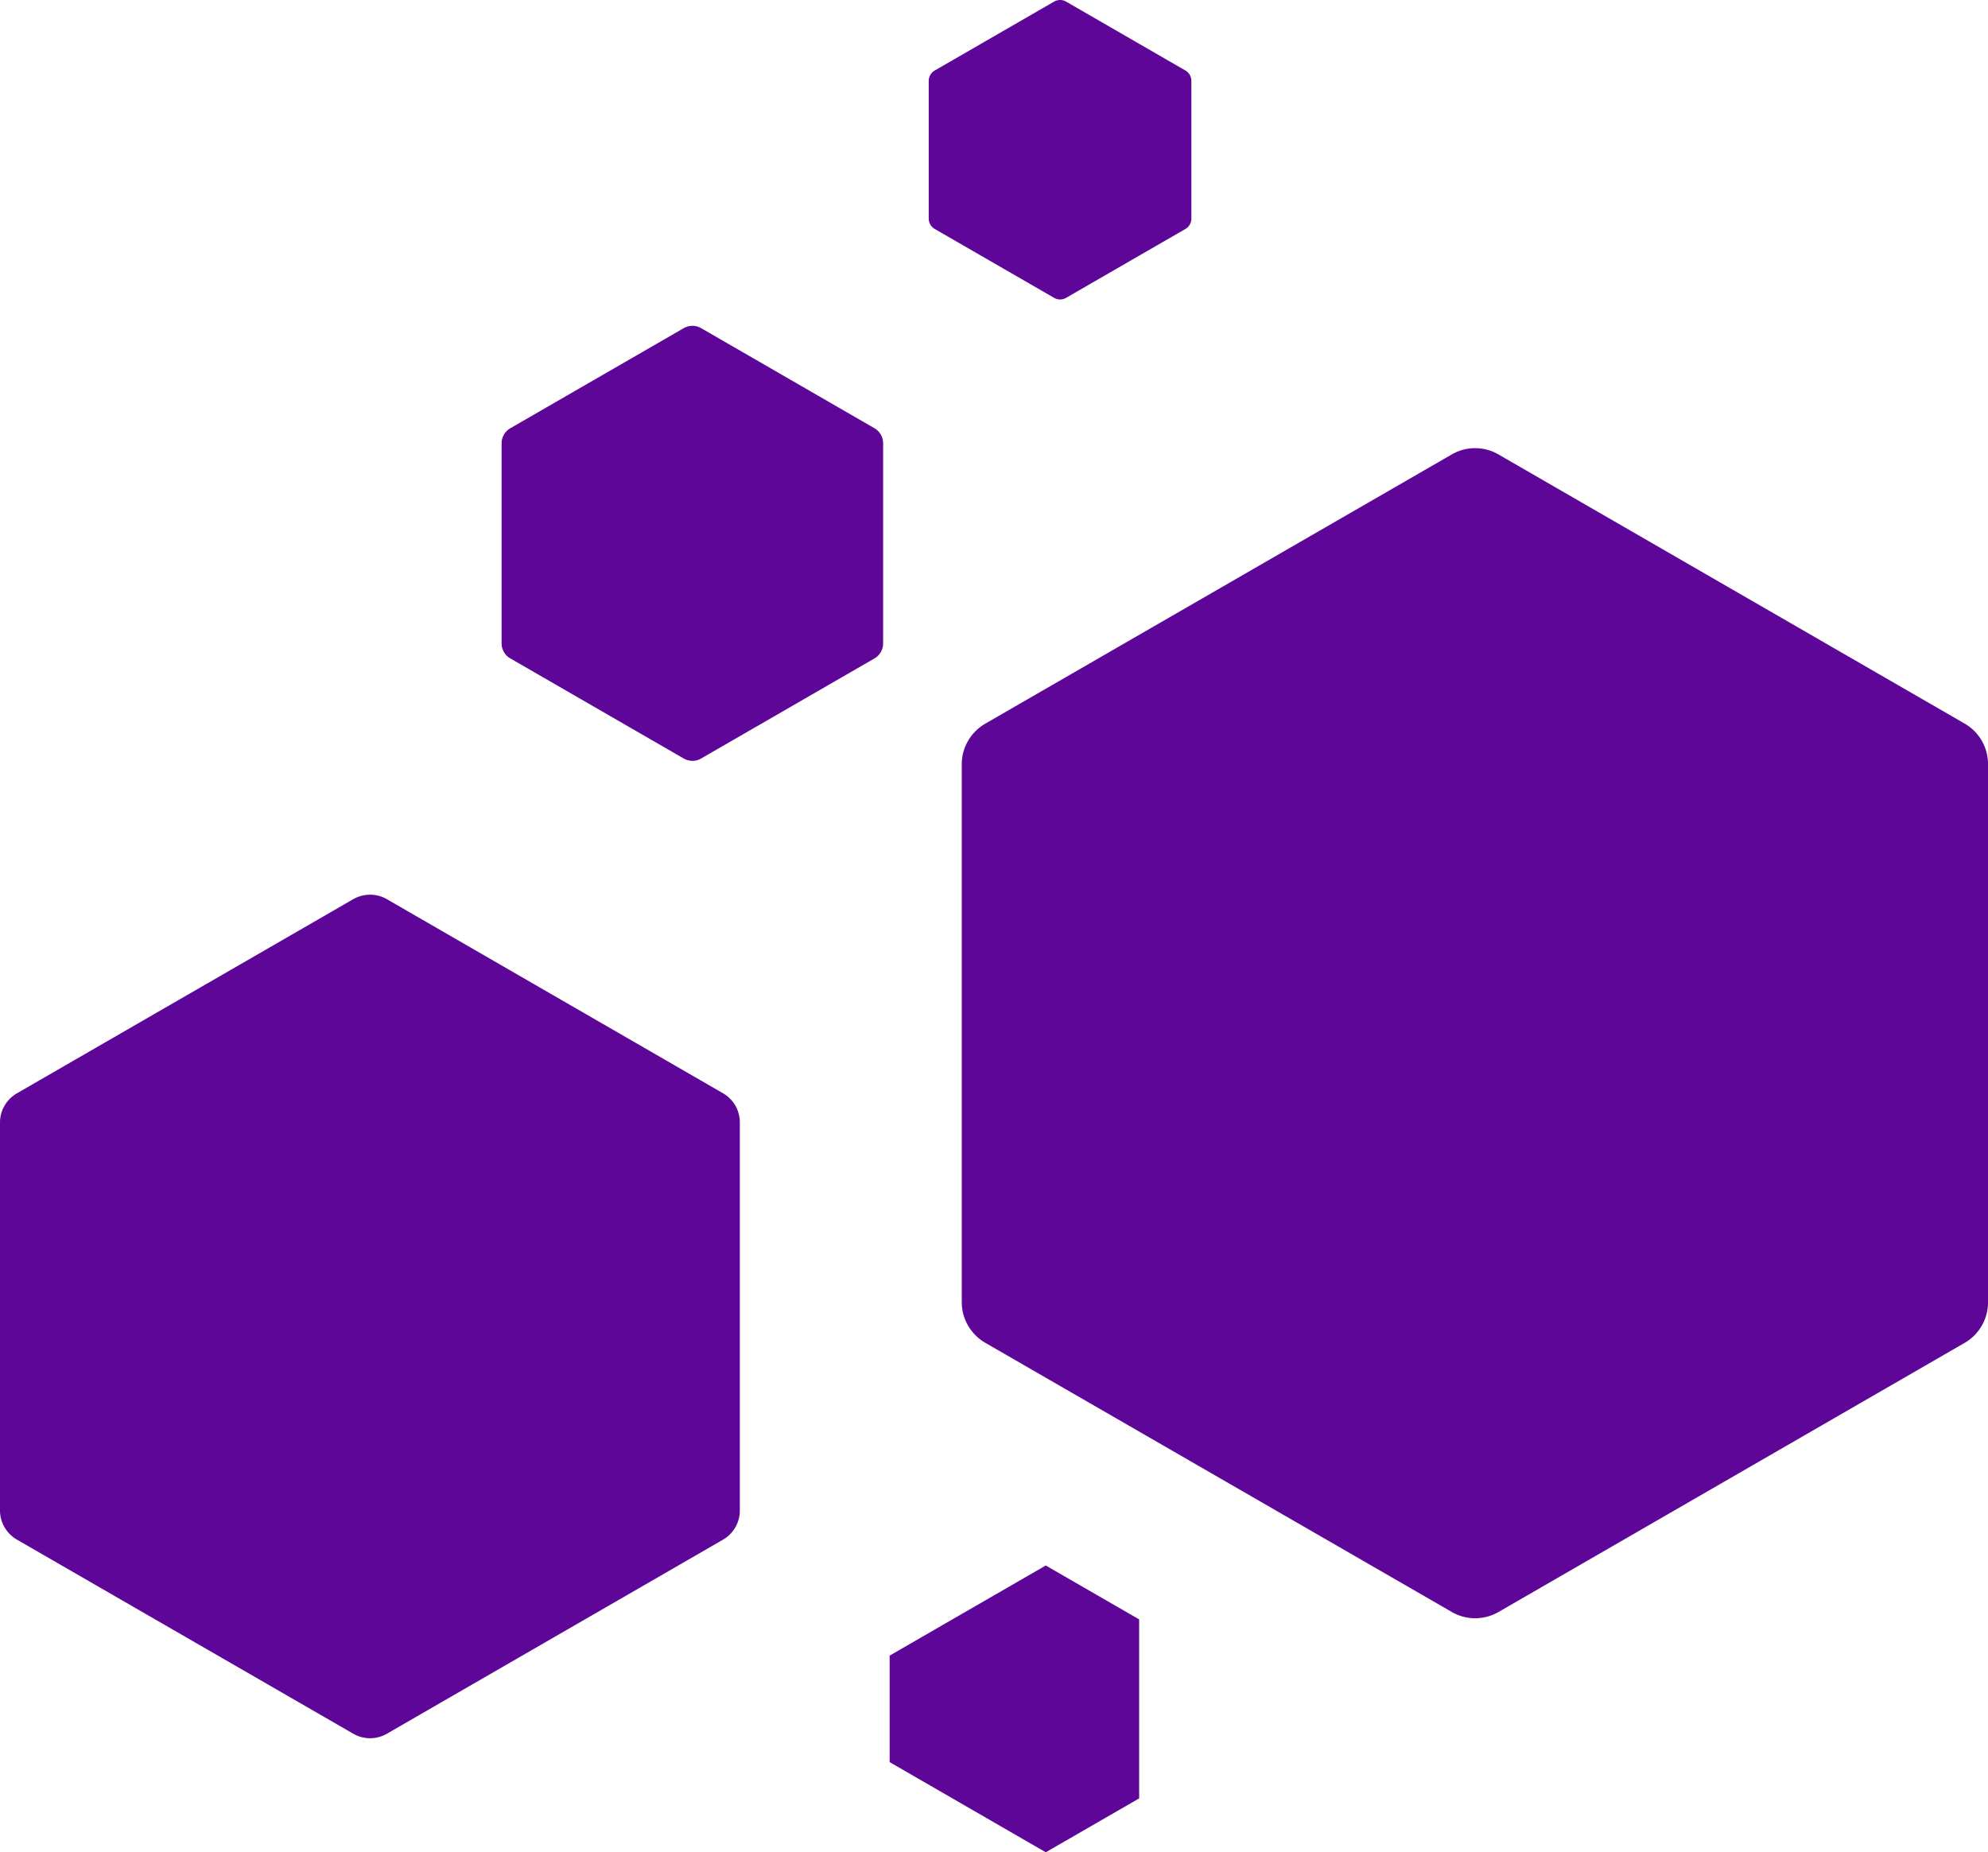 <svg xmlns="http://www.w3.org/2000/svg" xmlns:xlink="http://www.w3.org/1999/xlink" viewBox="0 0 377.761 351.972" xmlns:v="https://vecta.io/nano"><linearGradient  gradientUnits="userSpaceOnUse" x1="-1670.629" y1="365.373" x2="-1670.629" y2="364.373"><stop offset="0" stop-color="#0017b8"/><stop offset=".618" stop-color="#001390"/><stop offset=".983" stop-color="#00629e"/></linearGradient><linearGradient  gradientUnits="userSpaceOnUse" x1="-1670.629" y1="365.373" x2="-1670.629" y2="364.373"><stop offset="0" stop-color="#0017b8"/><stop offset=".618" stop-color="#001390"/><stop offset=".629" stop-color="#000ea6"/><stop offset=".983" stop-color="#00629e"/></linearGradient><linearGradient  gradientUnits="userSpaceOnUse" x1="-1670.629" y1="365.373" x2="-1670.629" y2="364.373"><stop offset="0" stop-color="#1d59f4"/><stop offset=".618" stop-color="#2d65ee"/><stop offset=".629" stop-color="#3864f3"/><stop offset=".983" stop-color="#00ddfc"/></linearGradient><linearGradient  gradientUnits="userSpaceOnUse" x1="-1670.629" y1="365.373" x2="-1670.629" y2="364.373"><stop offset="0" stop-color="#7f2dc5"/><stop offset=".618" stop-color="#9e57c8"/><stop offset=".629" stop-color="#a258c8"/><stop offset=".983" stop-color="#9955c7"/></linearGradient><defs><path id="E" transform="matrix(-1 0 0 -1 -2259.259 1764.867)" d="M-2089.629 292.824h1920v1179.219h-1920z"/></defs><clipPath ><use xlink:href="#E"/></clipPath><path d="M3.226 292.57l63.904 36.877a6.39 6.39 0 0 0 6.389 0l63.872-36.877c1.977-1.141 3.192-3.251 3.192-5.534v-73.754c0-2.283-1.215-4.393-3.192-5.534l-63.87-36.878a6.39 6.39 0 0 0-3.195-.856c-1.103 0-2.222.285-3.211.856L3.227 207.748C1.25 208.889 0 210.999 0 213.282v73.755c0 2.283 1.249 4.393 3.226 5.534zm374.535-147.383v102.3a8.88 8.88 0 0 1-4.421 7.68l-88.596 51.15a8.87 8.87 0 0 1-8.864 0l-88.649-51.15c-2.735-1.582-4.474-4.516-4.474-7.68v-102.3c0-3.175 1.739-6.098 4.474-7.68l88.628-51.15a8.9 8.9 0 0 1 4.453-1.194c1.53 0 3.059.398 4.432 1.194l88.596 51.15c2.735 1.582 4.421 4.505 4.421 7.68zm-280.784-20.07l32.955 19.018c1.02.589 2.275.589 3.295 0l32.939-19.018c1.02-.589 1.646-1.677 1.646-2.854V84.228c0-1.177-.627-2.265-1.646-2.854l-32.938-19.018a3.3 3.3 0 0 0-1.648-.441c-.569 0-1.146.147-1.656.441L96.977 81.375a3.31 3.31 0 0 0-1.664 2.854v38.035a3.31 3.31 0 0 0 1.664 2.854zm80.645-81.609L200.308 56.6a2.27 2.27 0 0 0 2.268 0l22.675-13.092c.702-.405 1.133-1.154 1.133-1.965V15.36a2.27 2.27 0 0 0-1.133-1.965L202.577.304c-.351-.203-.743-.304-1.134-.304a2.29 2.29 0 0 0-1.14.304l-22.681 13.092a2.28 2.28 0 0 0-1.145 1.965v26.183a2.28 2.28 0 0 0 1.145 1.965zm-8.57 291.336v-20.241l29.662-17.125 17.749 10.242v34.014l-17.744 10.239z" fill="#5d0697"/></svg>